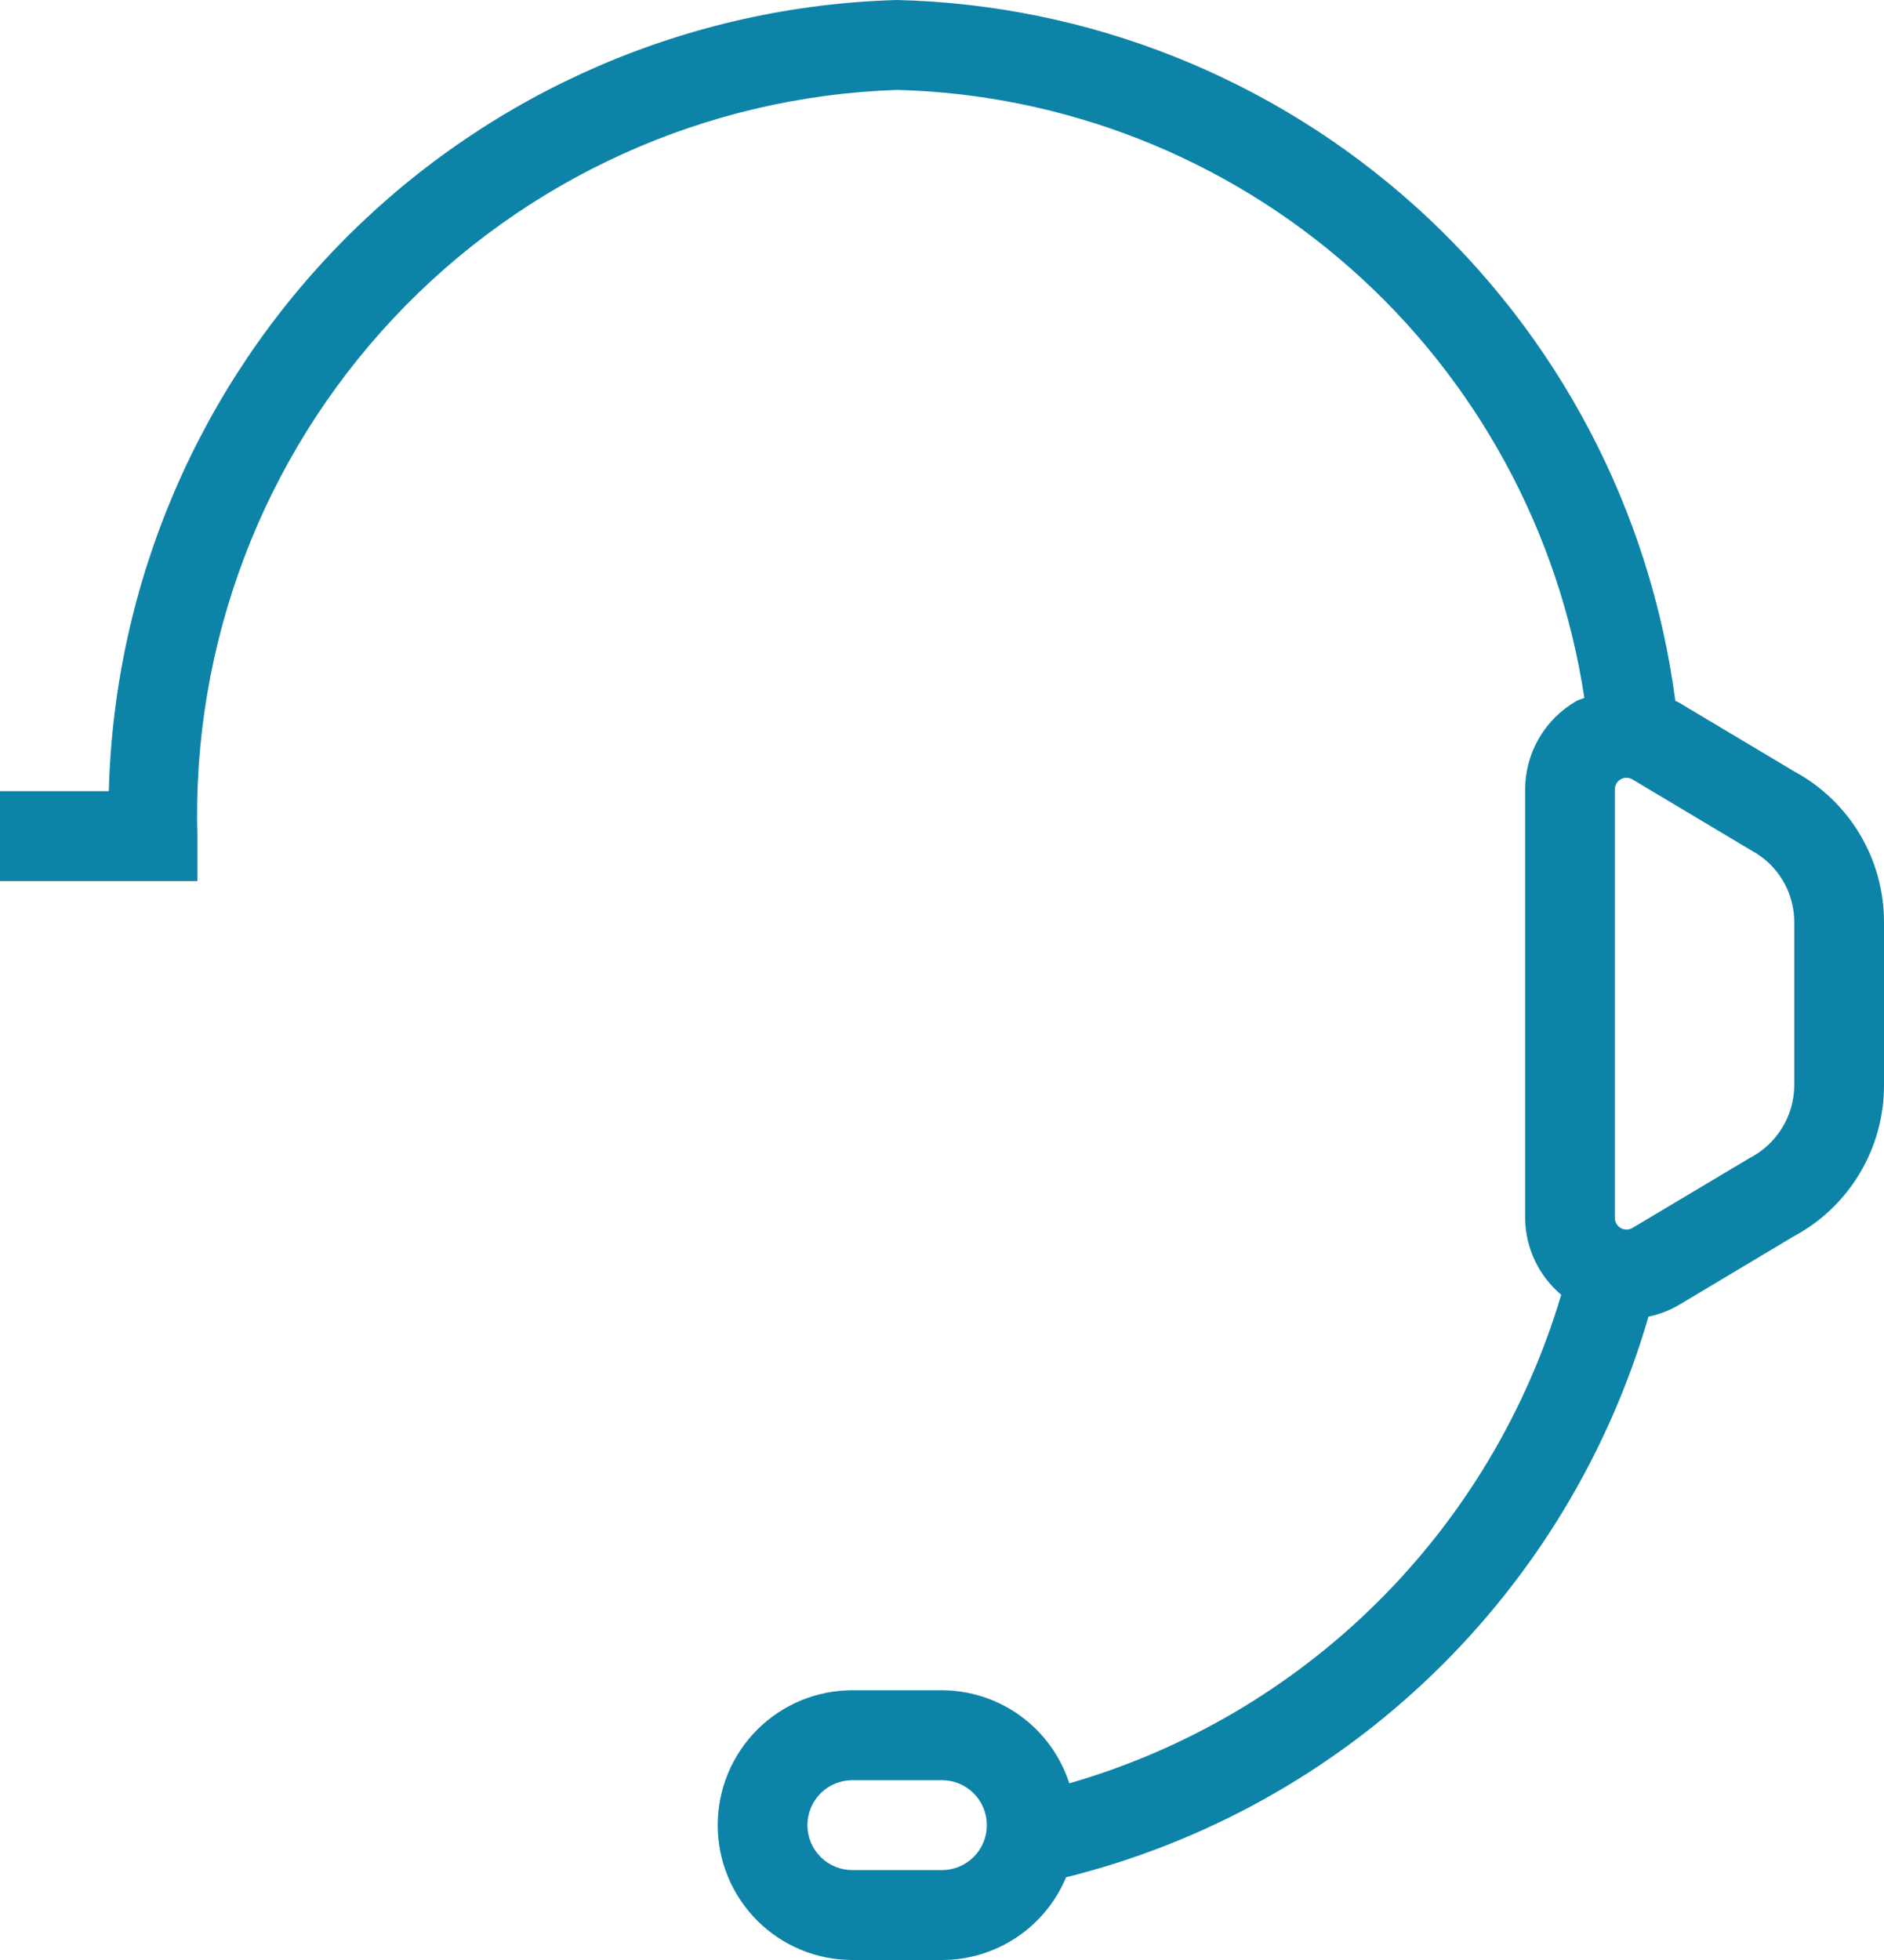 <svg xmlns="http://www.w3.org/2000/svg" width="100" height="104" viewBox="0 0 100 104" fill="none"><path d="M95.257 40.946L89.081 37.259C89.033 37.23 88.976 37.216 88.924 37.192C87.596 27.077 82.704 17.77 75.13 10.951C67.556 4.131 57.799 0.247 47.619 0C36.607 0.305 26.131 4.828 18.347 12.638C10.563 20.447 6.064 30.949 5.776 41.982H0V46.752H10.476V44.367C10.181 34.187 13.924 24.305 20.885 16.884C27.846 9.463 37.459 5.107 47.619 4.771C56.512 5.003 65.039 8.362 71.708 14.26C78.377 20.158 82.762 28.218 84.095 37.03C83.952 37.096 83.809 37.125 83.667 37.202C82.844 37.675 82.159 38.357 81.683 39.179C81.206 40.002 80.954 40.935 80.952 41.886V64.628C80.958 65.405 81.132 66.172 81.462 66.876C81.793 67.579 82.272 68.202 82.867 68.702C81.035 74.871 77.683 80.478 73.121 85.008C68.558 89.539 62.931 92.846 56.757 94.626C56.295 93.194 55.392 91.945 54.179 91.058C52.965 90.171 51.502 89.692 50 89.688H45.238C43.344 89.688 41.527 90.442 40.187 91.784C38.848 93.126 38.095 94.946 38.095 96.844C38.095 98.742 38.848 100.562 40.187 101.904C41.527 103.246 43.344 104 45.238 104H50C51.407 104 52.783 103.583 53.955 102.802C55.126 102.021 56.042 100.911 56.586 99.611C63.886 97.796 70.584 94.093 76.008 88.872C81.433 83.652 85.396 77.096 87.5 69.861C88.058 69.748 88.593 69.545 89.086 69.26L95.2 65.606C96.651 64.831 97.864 63.676 98.71 62.263C99.555 60.85 100.001 59.234 100 57.586V48.937C100.003 47.3 99.564 45.693 98.729 44.286C97.894 42.879 96.694 41.725 95.257 40.946ZM42.857 96.844C42.857 96.211 43.108 95.605 43.554 95.157C44.001 94.71 44.607 94.459 45.238 94.459H50C50.632 94.459 51.237 94.71 51.684 95.157C52.13 95.605 52.381 96.211 52.381 96.844C52.381 97.477 52.13 98.083 51.684 98.531C51.237 98.978 50.632 99.229 50 99.229H45.238C44.607 99.229 44.001 98.978 43.554 98.531C43.108 98.083 42.857 97.477 42.857 96.844ZM95.238 57.582C95.234 58.383 95.01 59.167 94.591 59.85C94.172 60.532 93.574 61.086 92.862 61.451L86.638 65.162C86.544 65.215 86.438 65.243 86.331 65.243C86.223 65.242 86.117 65.213 86.024 65.159C85.93 65.106 85.853 65.028 85.799 64.935C85.744 64.842 85.715 64.736 85.714 64.628V41.886C85.714 41.778 85.742 41.672 85.796 41.578C85.849 41.485 85.926 41.407 86.019 41.352C86.115 41.298 86.223 41.27 86.333 41.271C86.444 41.272 86.552 41.301 86.648 41.357L92.862 45.068L92.957 45.126C93.647 45.494 94.224 46.043 94.625 46.714C95.027 47.386 95.239 48.154 95.238 48.937V57.582Z" fill="#0D83A8"></path></svg>
